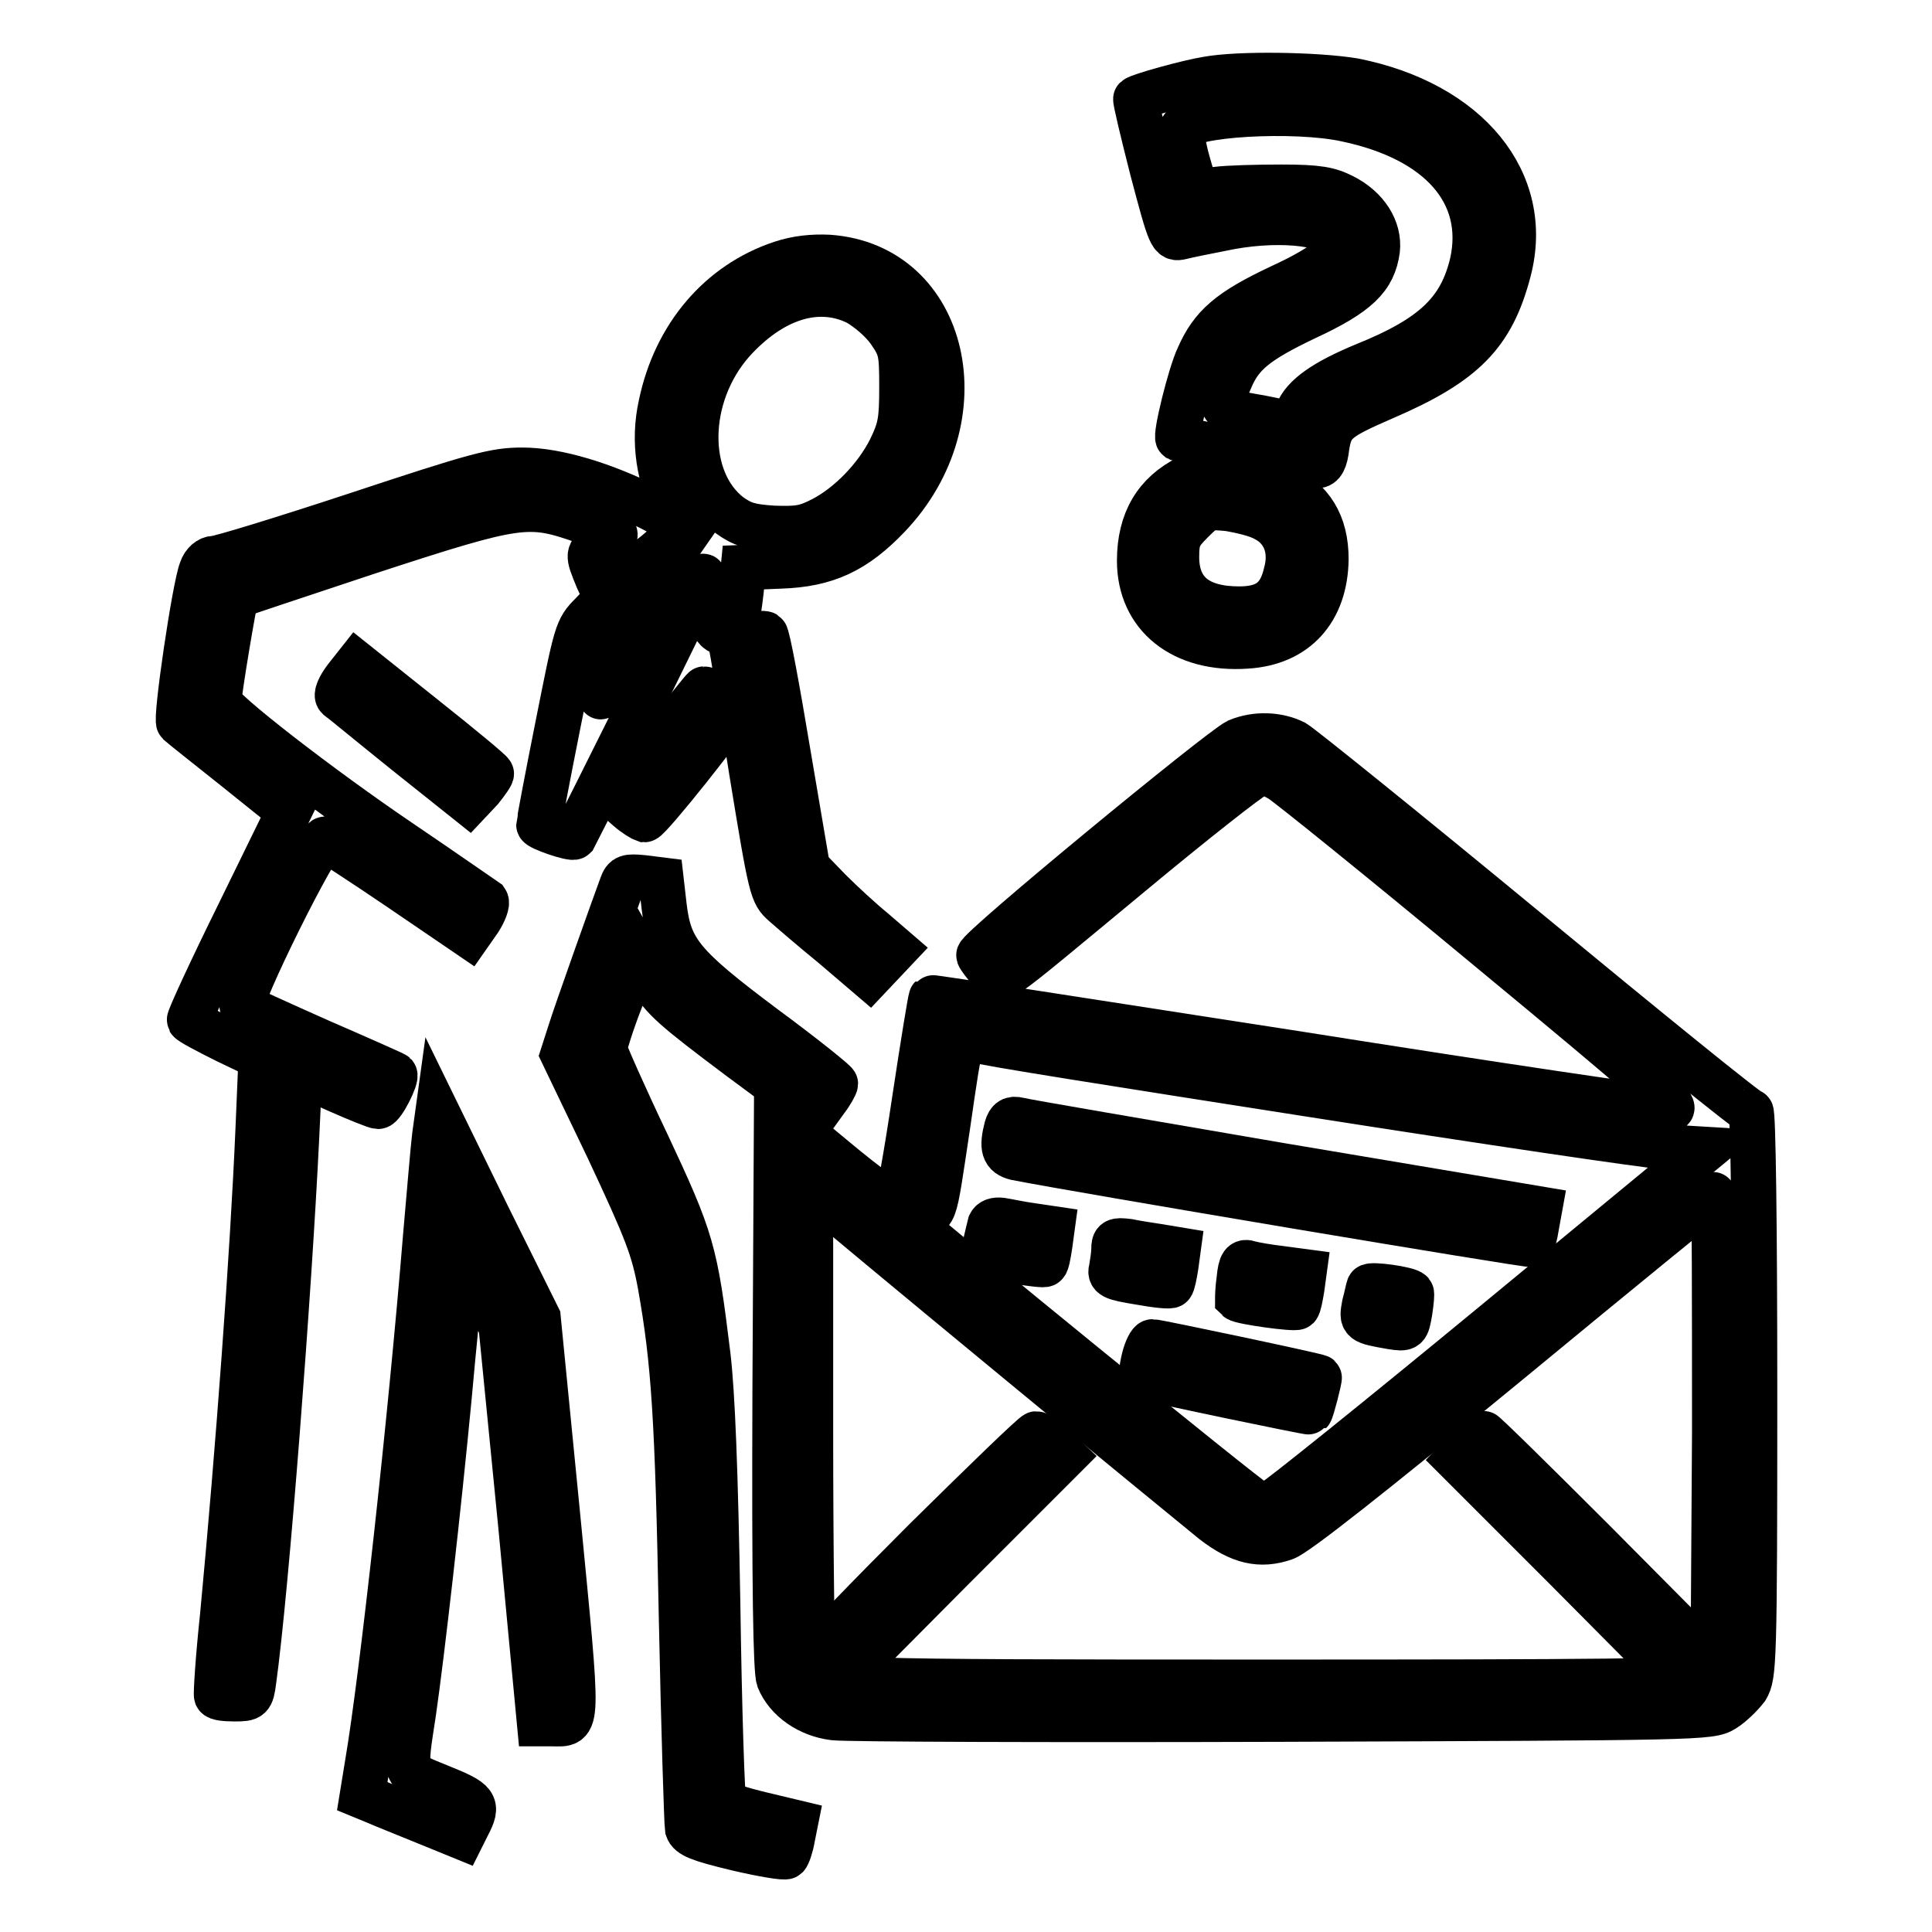 <?xml version="1.0" encoding="utf-8"?>
<!-- Svg Vector Icons : http://www.onlinewebfonts.com/icon -->
<!DOCTYPE svg PUBLIC "-//W3C//DTD SVG 1.1//EN" "http://www.w3.org/Graphics/SVG/1.1/DTD/svg11.dtd">
<svg version="1.1" xmlns="http://www.w3.org/2000/svg" xmlns:xlink="http://www.w3.org/1999/xlink" x="0px" y="0px" viewBox="0 0 256 256" enable-background="new 0 0 256 256" xml:space="preserve">
<g><g><g><path stroke-width="6" fill-opacity="0" stroke="#000000"  d="M159.9,10.5c-2.5,0.4-9,2.2-9.4,2.6c-0.1,0.1,0.9,4.3,2.2,9.4c2.4,9.1,2.5,9.2,3.8,8.9c0.8-0.2,3.2-0.7,5.3-1.1c6.9-1.5,14.2-0.9,15.6,1.3c0.9,1.4-1.6,3.6-7.7,6.4c-6.8,3.2-9.1,5.2-10.9,9.3c-1.1,2.3-3.1,10.5-2.7,10.8c0.4,0.2,17.5,3.6,18.4,3.6c0.7,0,1.1-0.7,1.3-2.5c0.5-3.2,1.3-3.8,7.5-6.5c10.7-4.6,14.4-8.4,16.6-16.8c3.1-11.8-5.4-22.2-20.5-25.2C174.6,9.9,164.2,9.7,159.9,10.5z M178.4,15.8c12.4,2.6,18.7,9.8,16.7,19c-1.5,6.4-5.1,9.9-14.3,13.6c-5.3,2.2-8,4.1-8.9,6.3c-0.4,1.2-0.9,1.6-1.7,1.3c-0.6-0.1-2.7-0.6-4.6-0.9c-4-0.7-4.2-1.2-2.6-4.8c1.4-3.4,3.5-5.1,10-8.2c6.9-3.2,9-5.3,9.5-9c0.3-2.7-1.4-5.5-4.6-7.1c-1.8-0.9-3.2-1.2-8.1-1.2c-3.2,0-7.1,0.1-8.6,0.3l-2.7,0.3l-1.1-3.8c-0.6-2.1-0.9-4.1-0.8-4.5C157.3,15.1,171.6,14.3,178.4,15.8z"/><path stroke-width="6" fill-opacity="0" stroke="#000000"  d="M103.5,34.9c-8.1,2.7-14,9.6-15.9,18.7c-1.1,4.9-0.3,9.9,2,14.1l1.6,2.7l-2.3,3.3c-1.2,1.8-2.3,3.8-2.3,4.5c-0.3,2.3-0.4,2.3-1.5-0.2L84,75.4l1.2-0.8c2.6-1.8,3.8-3.1,4.2-4.3c0.3-1.1-0.1-1.4-3.2-3c-6.2-3.1-12.4-5-17-5c-3.6,0-5.9,0.6-21.9,5.9C37.6,71.4,29.1,74,28.4,74c-0.7,0-1.4,0.6-1.7,1.5c-0.9,2.2-3.5,19.9-3,20.3c0.2,0.2,3.6,2.9,7.5,6l7.1,5.7l-6.7,13.7c-3.7,7.5-6.6,13.8-6.5,14c0.2,0.3,2.3,1.4,4.9,2.7l4.6,2.2l-0.4,9.5c-0.7,16.4-2.6,42.3-4.7,64.5c-0.6,5.6-0.9,10.4-0.8,10.6c0.1,0.3,1.2,0.4,2.4,0.4c2.1,0,2.2-0.1,2.5-2.3c1.7-12.2,4.7-51.5,5.7-72.1l0.4-8.5l4.9,2.2c2.7,1.2,5.2,2.2,5.5,2.2c0.6,0,2.5-3.8,2.2-4.2c-0.1-0.1-4.6-2.1-9.9-4.4c-5.4-2.4-10-4.5-10.3-4.7c-0.7-0.7,10.1-22.5,11-22.1c0.4,0.2,4.9,3.1,9.9,6.5l9.1,6.2l1.4-2c0.7-1.1,1.1-2.2,0.9-2.5c-0.3-0.2-5.3-3.7-11.2-7.7c-10.8-7.3-24.2-17.7-24.2-18.8c0-1.2,2.1-13.7,2.3-13.9c0.1-0.1,8-2.7,17.6-5.9c19.9-6.5,21.1-6.6,28.3-4.1c2.3,0.8,4.3,1.6,4.3,1.8c0,0.2-0.7,0.8-1.7,1.3c-2,1.2-2,1.2-0.6,4.6l1.2,2.6l-2,2.1c-2,2-2,2.3-4.5,14.8c-1.4,7-2.5,12.9-2.5,13.1c0,0.4,4.4,1.9,4.7,1.6C76.6,110,91.8,79.7,91.8,79c0-0.5,0.4-1.3,0.8-2c0.7-1,0.8-0.9,0.5,0.9c-0.2,1.5,0,2.6,0.9,4.1c1.1,1.8,1.4,2,2.3,1.4c1.3-0.7,1.4-0.9,1.9-5.1l0.3-3.1l4.9-0.2c6.1-0.2,9.9-2,14.3-6.6c12.4-13,7.8-33.2-7.9-34.3C107.7,34,105.6,34.2,103.5,34.9z M113.6,40.1c1.4,0.8,3.2,2.3,4.2,3.7c1.6,2.3,1.7,2.8,1.7,7.5c0,4.5-0.2,5.5-1.5,8.2c-1.9,3.8-5.5,7.5-9,9.3c-2.3,1.2-3.3,1.3-6.5,1.2c-3.1-0.2-4.1-0.5-5.8-1.7c-6.1-4.7-6-15.8,0.3-23C102.2,39.5,108.3,37.5,113.6,40.1z M82.4,87.2c-1.5,3.1-2.8,5.4-2.8,5.1c-0.2-2.1,1.5-6.7,3.2-8.7c1.1-1.3,2.1-2.3,2.2-2.1C85.1,81.6,84,84.2,82.4,87.2z"/><path stroke-width="6" fill-opacity="0" stroke="#000000"  d="M157.4,63.3c-4.2,2.1-6.4,5.7-6.4,11c0,7.3,5.7,11.9,14.2,11.3c6.5-0.4,10.4-4.7,10.5-11.5c0-4.7-1.9-7.8-6-9.8C165.5,62.3,160.4,61.9,157.4,63.3z M167.7,68.8c2.5,1.3,3.6,4,2.7,7.2c-0.8,3.4-2.6,4.7-6.2,4.7c-5.5,0-8.3-2.3-8.3-6.9c0-2.4,0.3-3,2-4.7c1.9-1.9,2.1-2,5-1.7C164.6,67.7,166.7,68.2,167.7,68.8z"/><path stroke-width="6" fill-opacity="0" stroke="#000000"  d="M99,84.3c-1.2,0.3-2.1,0.8-2.1,1.1c0.1,0.4,1.3,7.9,2.7,16.8c2.6,15.9,2.7,16.2,4.3,17.6c0.9,0.8,3.8,3.3,6.5,5.5l4.8,4.1l1.7-1.8l1.7-1.8l-2.9-2.5c-1.6-1.3-4.2-3.7-5.8-5.3L107,115l-2.6-15.3c-1.4-8.4-2.7-15.5-3-15.7C101.2,83.9,100.1,83.9,99,84.3z"/><path stroke-width="6" fill-opacity="0" stroke="#000000"  d="M45.8,89.9c-0.9,1.2-1.3,2.2-1,2.5c0.3,0.2,4.3,3.5,8.9,7.2l8.4,6.7l1.6-1.7c0.8-1,1.5-2,1.4-2.1c0-0.2-4-3.5-8.9-7.4L47.3,88L45.8,89.9z"/><path stroke-width="6" fill-opacity="0" stroke="#000000"  d="M87.4,98.6l-5.7,7.2l1.6,1.4c0.8,0.7,1.8,1.3,2.1,1.4c0.6,0,11.4-13.5,11.4-14.4c0-0.4-3-2.9-3.5-2.9C93.2,91.3,90.6,94.6,87.4,98.6z"/><path stroke-width="6" fill-opacity="0" stroke="#000000"  d="M164,98.2c-2.3,1.1-34.6,27.7-34.3,28.4c0.1,0.3,0.8,1.2,1.5,2c1.6,1.6-0.5,3,18.6-12.8c8.3-6.9,15.8-12.8,16.6-13.1c1.1-0.4,1.8-0.3,3.3,0.6c1,0.6,13.4,10.6,27.5,22.3c22,18.2,25.4,21.2,24.1,21.4c-0.8,0.1-23.1-3.2-49.6-7.4c-26.5-4.1-48.2-7.5-48.3-7.4c-0.1,0.1-1.1,6.2-2.2,13.5c-1.1,7.4-2.2,13.6-2.5,13.8c-0.2,0.3-3.9-2.4-8.1-5.9l-7.7-6.4l-0.2,36.9c-0.1,26.5,0.1,37.3,0.5,38.4c1.1,2.7,4,4.7,7.3,5.1c1.6,0.2,28.4,0.3,59.5,0.2c55.4-0.2,56.6-0.2,58.4-1.3c1-0.6,2.3-1.9,3-2.8c1-1.7,1.1-3.2,1.1-39.2c0-21.7-0.2-37.4-0.5-37.2c-0.3,0.1-13.6-10.7-29.6-23.9c-16-13.2-29.9-24.4-30.9-25C169.3,97.3,166.4,97.2,164,98.2z M173,144.9c23.6,3.7,45.2,6.9,48,7.1l5,0.3l-28,23.1c-15.4,12.7-28.6,23.3-29.3,23.6c-0.6,0.2-1.7,0.3-2.3,0.1c-0.9-0.3-44.1-35.5-46.7-38c-0.7-0.8-0.6-0.8,1.5-0.5c2.8,0.4,2.4,1.6,4.4-11.7c1.7-11.8,1.7-11.5,3.2-11.2C129.5,138.1,149.4,141.2,173,144.9z M133.9,179.5c13.2,10.9,25.3,20.8,26.9,22.1c3.5,2.7,6.2,3.3,9.4,2.2c1.5-0.5,11.5-8.4,29.4-23.1c14.9-12.3,27.3-22.4,27.4-22.4c0.2,0,0.2,14.2,0.2,31.6l-0.2,31.6l-1.4,0.7c-1.1,0.6-13.5,0.7-58.2,0.7c-57.2,0-58.4-0.1-59.6-1.9c-0.2-0.3-0.4-14.8-0.4-32.1v-31.4l1.3,1.1C109.4,159.2,120.8,168.7,133.9,179.5z"/><path stroke-width="6" fill-opacity="0" stroke="#000000"  d="M133.4,149.4c-0.7,2.7-0.4,3.6,1.2,4c8.1,1.6,68.2,11.7,68.4,11.5c0.1-0.1,0.4-1.2,0.6-2.5l0.4-2.2l-33.9-5.7c-18.6-3.2-34.5-5.9-35.1-6.1C134.1,148.2,133.7,148.4,133.4,149.4z"/><path stroke-width="6" fill-opacity="0" stroke="#000000"  d="M131.2,162.2c-0.1,0.4-0.4,1.6-0.6,2.5l-0.3,1.7l4,0.7c2.2,0.3,4.1,0.6,4.2,0.4c0.2-0.1,0.4-1.2,0.6-2.5l0.3-2.2l-2.7-0.4c-1.5-0.2-3.3-0.6-4-0.7C131.9,161.6,131.4,161.8,131.2,162.2z"/><path stroke-width="6" fill-opacity="0" stroke="#000000"  d="M147.6,165.5c0,0.7-0.2,1.9-0.3,2.5c-0.3,1.1,0,1.3,3.7,1.9c2.2,0.4,4.1,0.6,4.2,0.4c0.2-0.2,0.4-1.3,0.6-2.5l0.3-2.2l-2.4-0.4c-1.3-0.2-3.3-0.5-4.2-0.7C147.8,164.3,147.6,164.4,147.6,165.5z"/><path stroke-width="6" fill-opacity="0" stroke="#000000"  d="M164.2,169.5c-0.2,1.3-0.2,2.5-0.2,2.6c0.4,0.4,7.6,1.4,7.9,1.1c0.2-0.2,0.4-1.3,0.6-2.5l0.3-2.2l-3-0.4c-1.7-0.2-3.5-0.5-4.2-0.7C164.7,167.1,164.4,167.4,164.2,169.5z"/><path stroke-width="6" fill-opacity="0" stroke="#000000"  d="M181.4,170.5c-0.1,0.2-0.3,1.3-0.6,2.4c-0.4,2.2-0.4,2.2,3.6,2.9c2,0.3,2,0.3,2.4-2c0.2-1.3,0.3-2.4,0.2-2.5C186.6,170.8,181.6,170.1,181.4,170.5z"/><path stroke-width="6" fill-opacity="0" stroke="#000000"  d="M151.6,180c-0.4,1.7-0.4,2.3,0.1,2.5c1.1,0.4,21.8,4.7,21.9,4.6c0.2-0.2,1.3-4.5,1.2-4.6c-0.2-0.2-21.5-4.7-22.1-4.7C152.4,177.8,151.9,178.8,151.6,180z"/><path stroke-width="6" fill-opacity="0" stroke="#000000"  d="M122.6,204.1c-7.7,7.7-14.1,14.3-14.1,14.7c0,0.3,0.7,1.2,1.6,2.1l1.6,1.5l14.6-14.7L141,193l-1.6-1.5c-0.8-0.8-1.8-1.5-2.1-1.5C137,190,130.4,196.4,122.6,204.1z"/><path stroke-width="6" fill-opacity="0" stroke="#000000"  d="M194.7,191.7l-1.6,1.7l14.4,14.4l14.4,14.5l1.8-1.8l1.8-1.8l-14.3-14.4c-7.9-7.9-14.5-14.4-14.7-14.4C196.4,190,195.6,190.8,194.7,191.7z"/><path stroke-width="6" fill-opacity="0" stroke="#000000"  d="M82.4,117.3c-1,2.7-6.1,17-6.9,19.6l-0.9,2.8l6,12.5c5.1,10.9,6,13.2,6.9,18.1c1.8,10.1,2.3,17.6,2.8,44.3c0.3,14.6,0.7,27,0.8,27.7c0.3,0.9,1.5,1.4,6.5,2.6c3.4,0.8,6.4,1.3,6.6,1.1c0.2-0.2,0.6-1.3,0.8-2.5l0.4-2l-4.6-1.1c-2.5-0.6-4.7-1.3-4.9-1.6c-0.2-0.3-0.6-12.1-0.8-26.3c-0.3-17.5-0.7-27.9-1.3-32.9c-1.7-13.9-2.1-15.3-8.1-28.1c-3.1-6.5-5.6-12.2-5.6-12.5c0-0.4,0.9-3.4,2.2-6.7l2.1-6l1.8,3.2c1.6,2.8,3.1,4.1,11.9,10.7l10,7.4l1.3-1.8c0.7-0.9,1.3-2,1.3-2.2c0-0.2-4.2-3.6-9.5-7.5c-10.8-8.1-12.5-10.1-13.2-16l-0.4-3.5l-2.4-0.3C83.1,116.1,82.8,116.2,82.4,117.3z"/><path stroke-width="6" fill-opacity="0" stroke="#000000"  d="M57.6,150.5c-0.2,1.6-0.7,7.6-1.2,13.3c-2,24.5-5.8,58.8-7.7,69.9l-0.7,4.3l1.7,0.7c0.9,0.4,3.9,1.6,6.6,2.7l4.9,2l0.8-1.6c1.4-2.7,1.1-3.1-3.6-5c-5.1-2.1-4.9-1.4-3.6-10c1.1-7.6,3.3-26.9,4.7-41.6c0.6-6.7,1.3-13.8,1.6-15.6l0.4-3.3l2.4,4.7l2.5,4.7l2.6,26.3l2.5,26.4h1.7c3.5,0,3.5,1.4,0.7-27.4l-2.6-26.4l-6.7-13.5l-6.6-13.5L57.6,150.5z"/></g></g></g>
</svg>